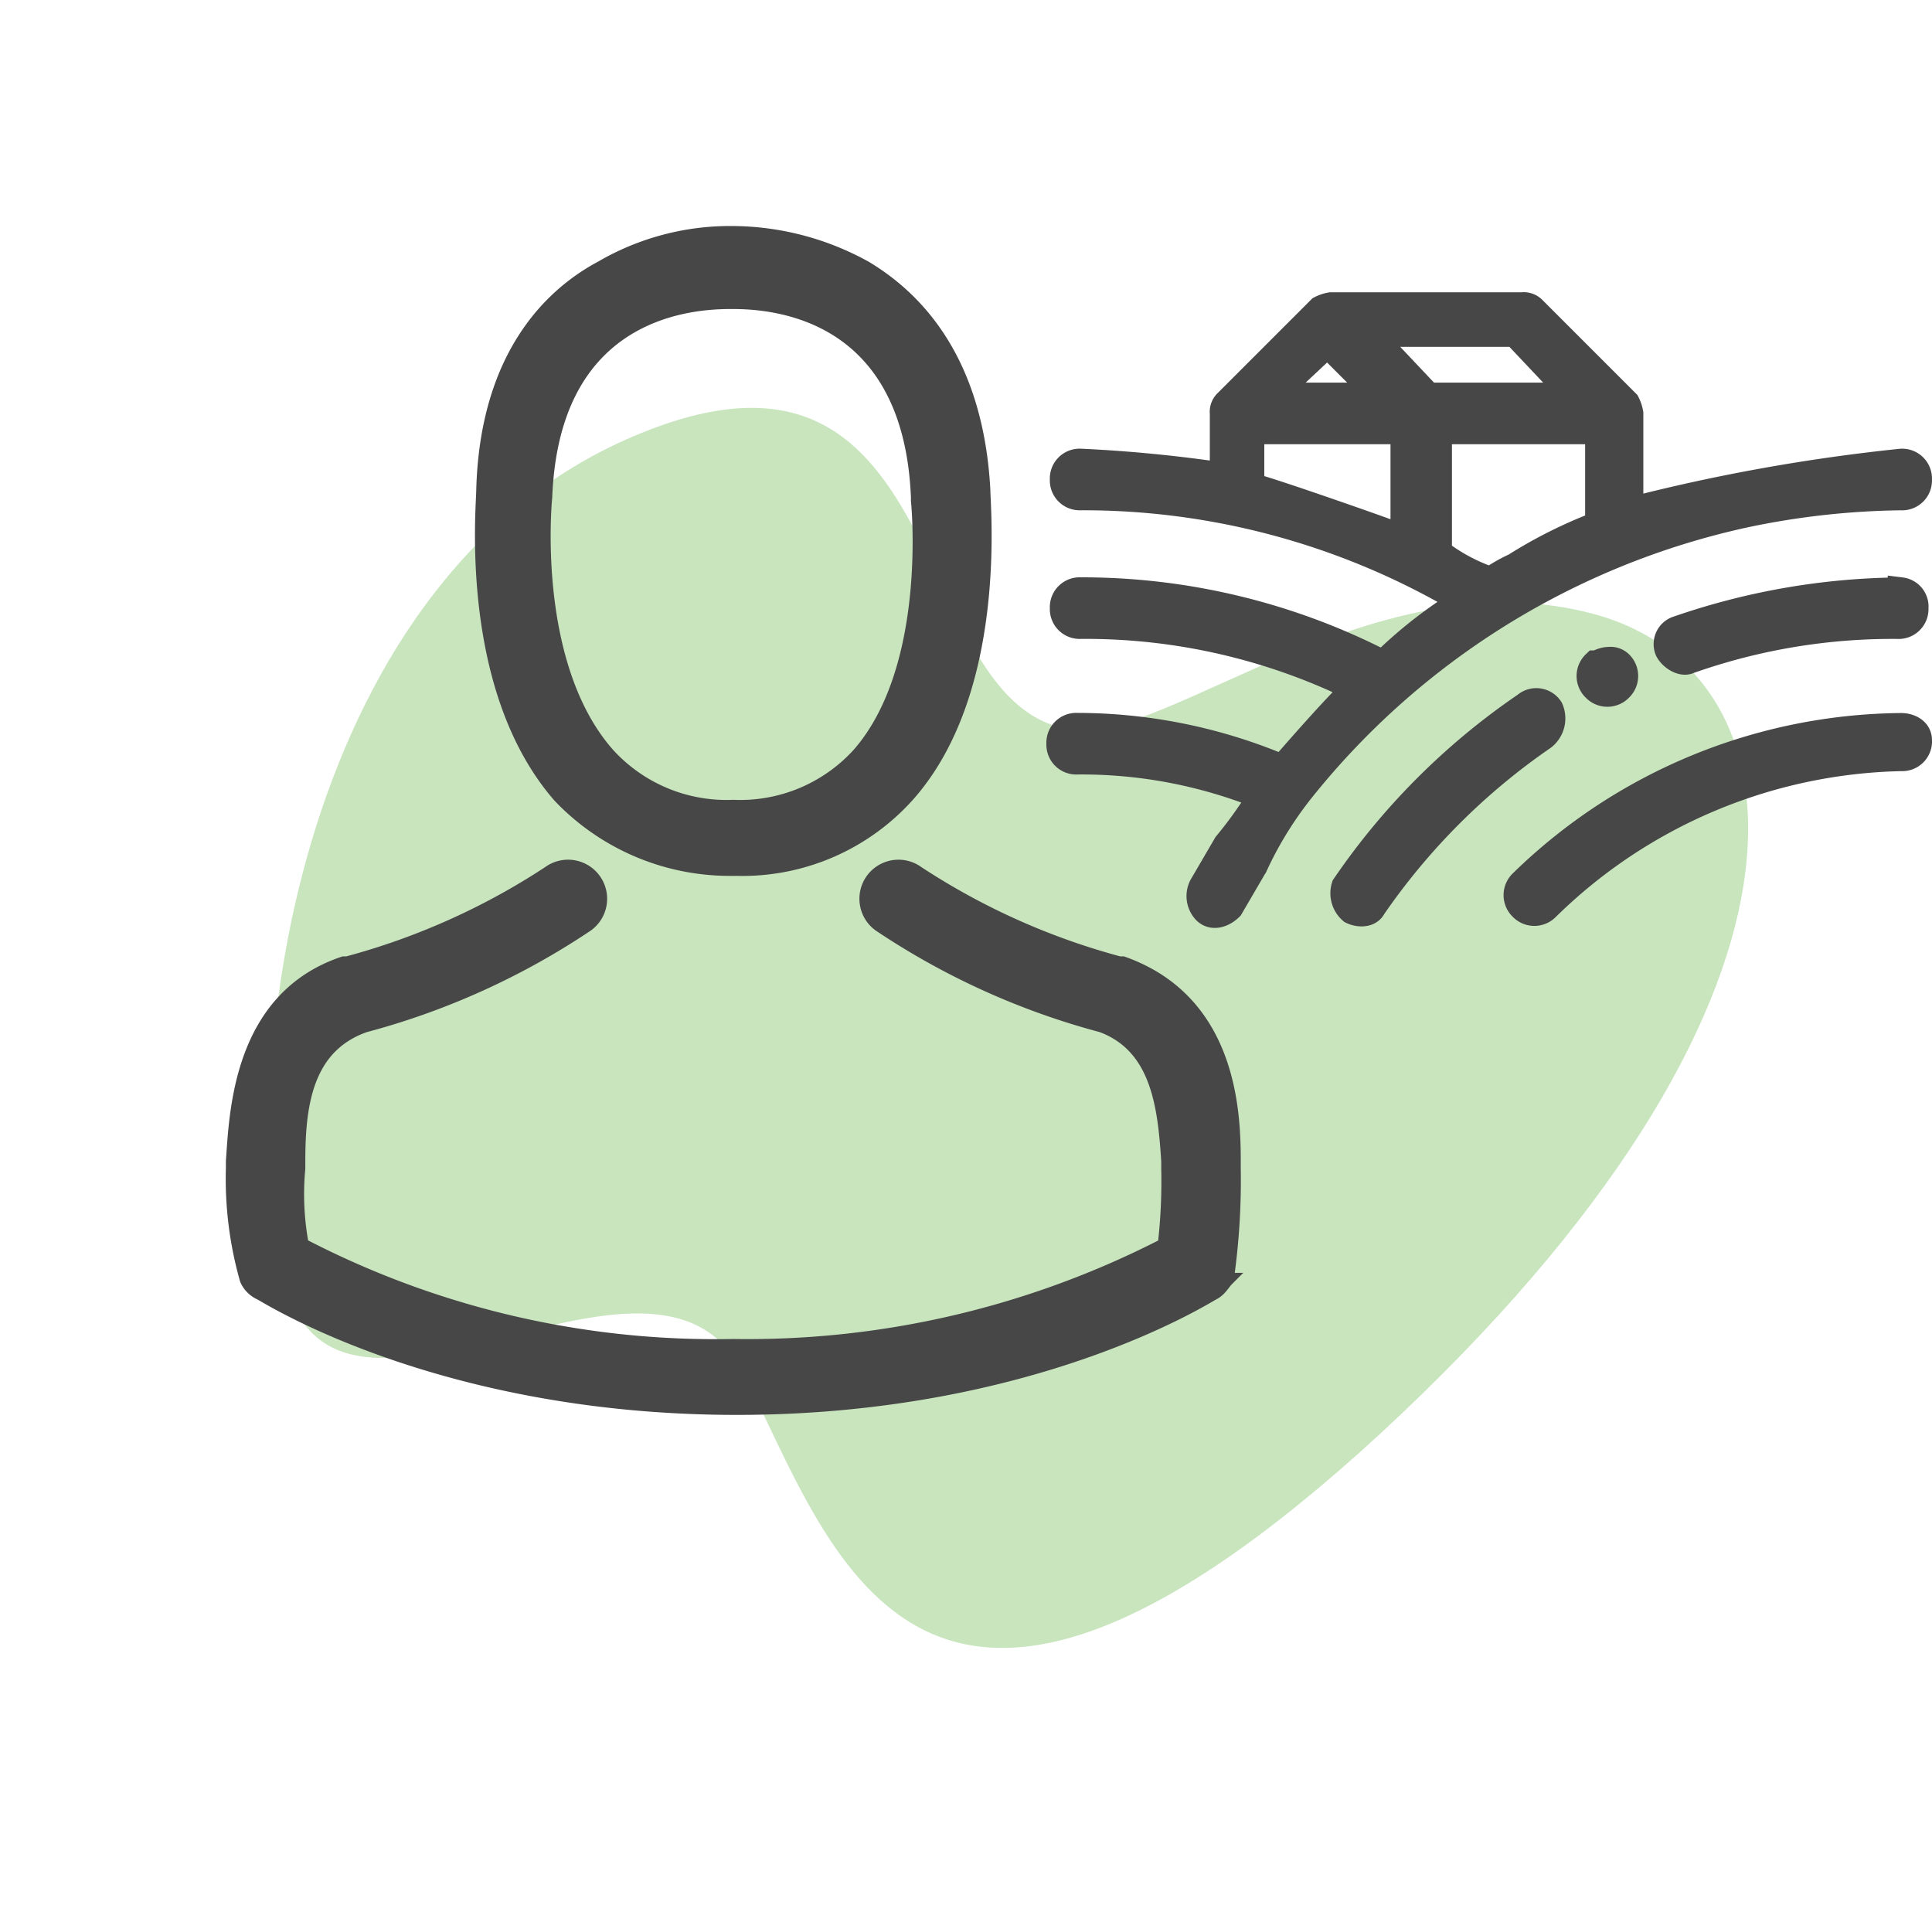 <svg xmlns="http://www.w3.org/2000/svg" width="72.068" height="71.567" viewBox="0 0 72.068 71.567"><defs><style>.a{fill:#62B445;opacity:0.35;}.b,.c{fill:#484747;stroke:#484747;}.c{stroke-width:0.5px;}</style></defs><g transform="translate(-829 -714)"><path class="a" d="M20.64,17.862c-5.1,4.006-14.587-8.552-19.468,4.16S7.808,49.3,14.444,53.225s7.513-11.865,14.368-9.707S46.305,51.992,47.292,28.34C48.225,4.688,38.628-3.093,31.334,1.067S23.437,15.705,20.64,17.862Z" transform="translate(867.082 714) rotate(45)"/><g transform="translate(829.776 707.883)"><g transform="translate(38.752 17.517)"><path class="b" d="M-6914.417-4251.1a20.478,20.478,0,0,0-14.138,5.837.627.627,0,0,0,0,.908.626.626,0,0,0,.908,0h0a19.45,19.45,0,0,1,13.231-5.578.612.612,0,0,0,.648-.648C-6913.768-4250.97-6914.157-4251.1-6914.417-4251.1Z" transform="translate(6945.808 4266.796)"/><path class="b" d="M-6926.035-4251.538a.606.606,0,0,0-.908-.13h0a25.656,25.656,0,0,0-6.745,6.745.859.859,0,0,0,.26.908c.26.13.648.13.778-.13a24.686,24.686,0,0,1,6.355-6.355A.876.876,0,0,0-6926.035-4251.538Z" transform="translate(6944.325 4266.584)"/><path class="b" d="M-6915.7-4255a25.971,25.971,0,0,0-8.3,1.427.579.579,0,0,0-.39.779c.13.259.519.519.778.389a22.787,22.787,0,0,1,7.783-1.3.613.613,0,0,0,.648-.648.594.594,0,0,0-.519-.649Z" transform="translate(6947.089 4265.637)"/><path class="b" d="M-6933.08-4244.911a29.109,29.109,0,0,1,16.733-10.507h0a29.783,29.783,0,0,1,5.837-.648.613.613,0,0,0,.648-.648.613.613,0,0,0-.648-.649,69.084,69.084,0,0,0-10.118,1.816v-3.632a1.311,1.311,0,0,0-.129-.389h0l-3.5-3.5a.476.476,0,0,0-.389-.13h-7.135a1.307,1.307,0,0,0-.389.13l-3.5,3.5h0a.478.478,0,0,0-.129.389v2.334a52.731,52.731,0,0,0-5.319-.519.613.613,0,0,0-.648.649.613.613,0,0,0,.648.648,27.771,27.771,0,0,1,14.269,3.891,16.936,16.936,0,0,0-2.983,2.334,24.553,24.553,0,0,0-11.286-2.724.613.613,0,0,0-.648.649.613.613,0,0,0,.648.648,22.854,22.854,0,0,1,10.248,2.334c-.908.908-1.816,1.946-2.724,2.983a19.7,19.7,0,0,0-7.653-1.557.613.613,0,0,0-.648.649.613.613,0,0,0,.648.648,17.968,17.968,0,0,1,6.874,1.3,15.773,15.773,0,0,1-1.3,1.816l-.909,1.557a.8.8,0,0,0,.13.909c.259.259.648.129.908-.13h0l.908-1.557a13.862,13.862,0,0,1,1.558-2.593Zm10.376-14.917h-5.447l-2.206-2.335h5.448Zm-9.209-1.946,1.945,1.946h-4.021Zm-2.854,3.243h5.708v4.021c-.26-.13-5.449-1.945-5.708-1.945Zm7,4.54v-4.54h5.968v3.5a17.338,17.338,0,0,0-3.114,1.557,5.651,5.651,0,0,0-.908.519,6.846,6.846,0,0,1-1.946-1.038Z" transform="translate(6941.9 4263.2)"/><path class="b" d="M-6926.455-4252.87a.626.626,0,0,0,0,.908.627.627,0,0,0,.908,0,.627.627,0,0,0,0-.908.477.477,0,0,0-.389-.13C-6926.2-4253-6926.325-4252.87-6926.455-4252.87Z" transform="translate(6946.432 4266.23)"/></g><g transform="translate(7.9 14.8)"><path class="c" d="M24.32,38.537h.259a8.293,8.293,0,0,0,6.356-2.724c3.5-3.891,2.854-10.766,2.854-11.415-.259-4.8-2.465-7.134-4.41-8.3a10.32,10.32,0,0,0-4.929-1.3h0a9.534,9.534,0,0,0-4.929,1.3c-1.946,1.038-4.28,3.372-4.41,8.3,0,.649-.649,7.394,2.854,11.415A8.766,8.766,0,0,0,24.32,38.537ZM17.446,24.658h0c.259-6.615,4.929-7.264,6.875-7.264h.13c2.465,0,6.615,1.038,6.875,7.264v.13s.649,6.226-2.205,9.469A5.975,5.975,0,0,1,24.45,36.2h0a5.975,5.975,0,0,1-4.67-1.946C16.8,30.884,17.446,24.658,17.446,24.658Z" transform="translate(-5.772 -14.8)"/><path class="c" d="M45.257,44.277h0v-.259c0-1.816-.13-5.967-4.151-7.394h-.13a25.93,25.93,0,0,1-7.523-3.372A1.206,1.206,0,0,0,32.026,35.2a27.623,27.623,0,0,0,8.3,3.762c2.075.778,2.335,2.983,2.465,5.059v.259a21.016,21.016,0,0,1-.13,2.854,34.024,34.024,0,0,1-16.084,3.762,33.424,33.424,0,0,1-16.084-3.762,10.3,10.3,0,0,1-.13-2.854v-.259c0-2.075.259-4.28,2.465-5.059a27.623,27.623,0,0,0,8.3-3.762A1.206,1.206,0,0,0,19.7,33.252a25.93,25.93,0,0,1-7.523,3.372h-.13C8.159,37.921,8.03,42.2,7.9,44.018v.259h0a13.712,13.712,0,0,0,.519,4.151,1.013,1.013,0,0,0,.519.519c.259.13,6.745,4.28,17.77,4.28s17.511-4.151,17.77-4.28.389-.389.519-.519A26.055,26.055,0,0,0,45.257,44.277Z" transform="translate(-7.9 -9.385)"/></g></g></g></svg>